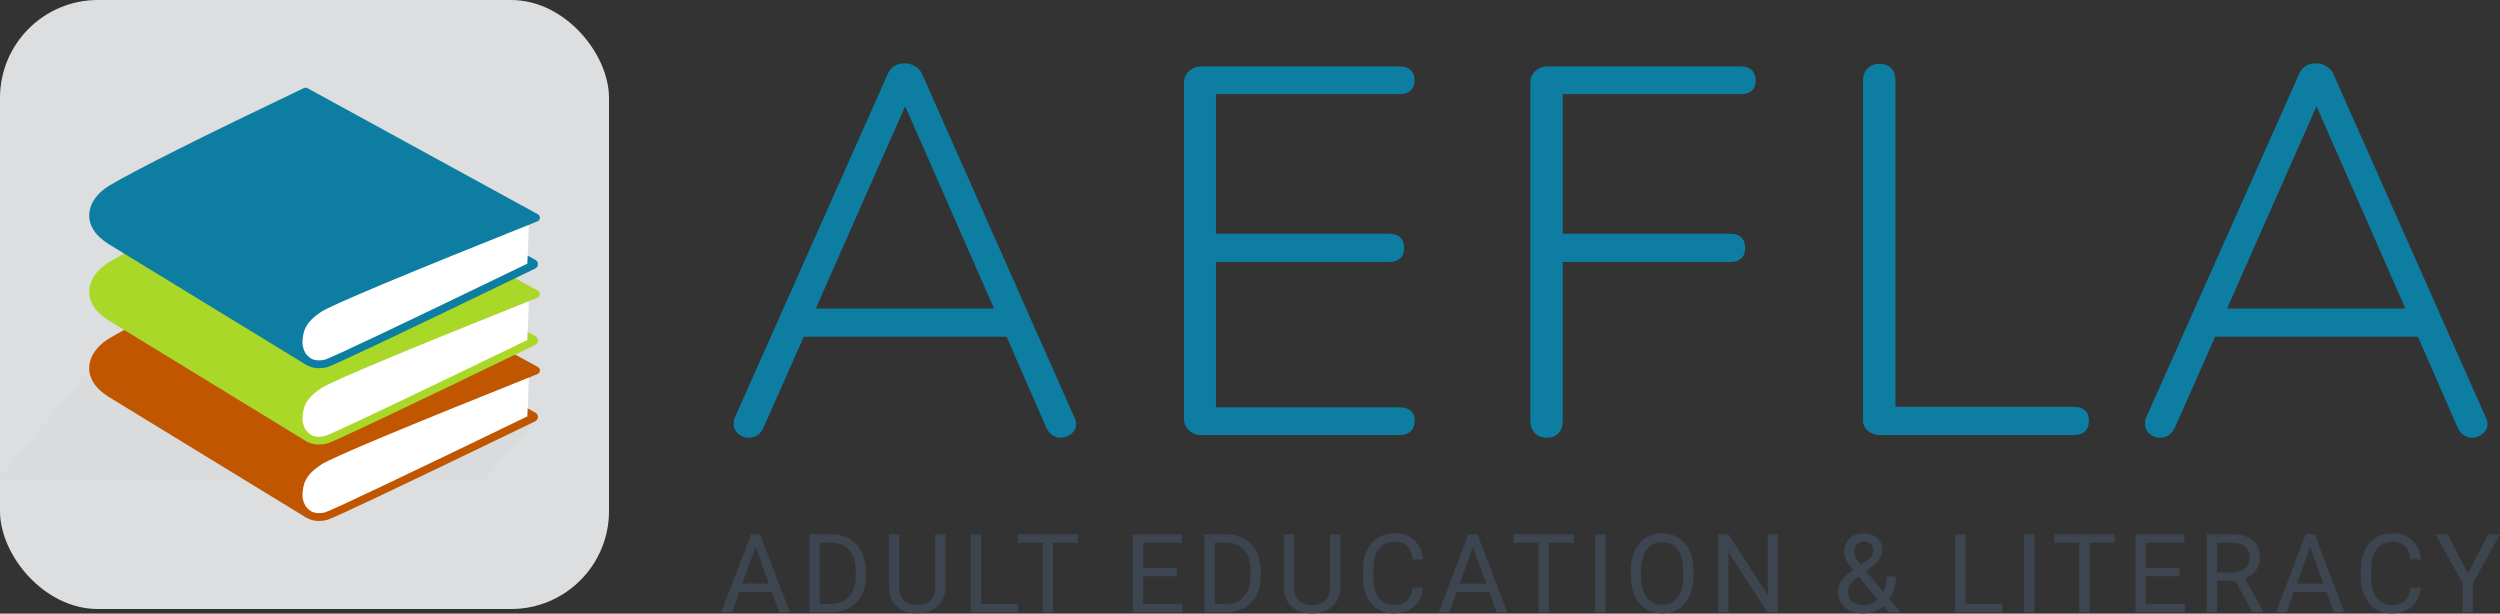<?xml version="1.0" encoding="UTF-8"?>
<svg width="3830px" height="940px" viewBox="0 0 3830 940" version="1.1" xmlns="http://www.w3.org/2000/svg" xmlns:xlink="http://www.w3.org/1999/xlink">
    <rect x="0" y="0" width="3830" height="940" fill="#333333" stroke="none"/>
    <!-- Generator: Sketch 51.3 (57544) - http://www.bohemiancoding.com/sketch -->
    <title>AEFLA Logo</title>
    <desc>Created with Sketch.</desc>
    <defs>
        <rect id="path-1" x="0" y="0" width="933" height="933" rx="150"></rect>
    </defs>
    <g id="Logos" stroke="none" stroke-width="1" fill="none" fill-rule="evenodd">
        <g id="AEFLA-Logo">
            <g id="AEFLALogo">
                <g id="Group-15">
                    <g id="Group-13-Copy-4">
                        <g id="Path-16">
                            <mask id="mask-2" fill="white">
                                <use xlink:href="#path-1"></use>
                            </mask>
                            <use id="Mask" fill="#DCDEE0" xlink:href="#path-1"></use>
                            <polygon fill="#4A4A4A" opacity="0.153" mask="url(#mask-2)" points="141 562.5 -203.564 973.713 276.507 1195.936 473.285 1038.175 822.736 642.922"></polygon>
                        </g>
                        <g id="Group-12-Copy-5" transform="translate(482.775, 580.462) rotate(2) translate(-482.775, -580.462) translate(136.275, 365.962)">
                            <path d="M367.006,427.31 L673.637,265.066 L673.637,192.394 L326.571,342.808 L324.887,407.029 C333.575,413.737 340.314,418.243 345.104,420.55 C349.894,422.856 357.195,425.11 367.006,427.31 Z" id="Path-14" fill="#FFFFFF"></path>
                            <path d="M360.403,428.881 L341.852,427.594 C340.962,427.532 340.097,427.272 339.319,426.834 L30.16,252.383 C21.136,246.749 14.367,241.116 9.855,235.482 C-8.748,212.257 -0.483,182.364 30.16,162.81 C70.534,137.048 167.769,84.003 321.865,3.676 L321.865,3.676 C323.575,2.784 325.61,2.769 327.333,3.635 L686.935,184.383 C689.895,185.871 691.089,189.477 689.601,192.438 C688.975,193.684 687.935,194.672 686.66,195.234 C484.669,284.245 375.923,334.279 360.421,345.335 C336.725,362.236 333.347,375.756 333.347,392.656 C333.347,400.83 337.503,409.893 345.815,419.846 C347.491,421.853 352.401,424.673 360.546,428.308 L360.546,428.308 C360.698,428.376 360.766,428.553 360.698,428.704 C360.647,428.819 360.529,428.89 360.403,428.881 Z" id="Path-13" fill="#C05600"></path>
                            <path d="M335.424,415.48 C340.33,420.021 344.278,422.837 347.268,423.93 C355.086,426.786 364.507,426.078 370.958,423.93 C381.067,420.564 485.053,366.709 682.917,262.362 L682.917,262.362 C683.65,261.976 683.93,261.069 683.544,260.336 C683.398,260.059 683.168,259.834 682.888,259.694 L679.5,258 L679.5,261" id="Path-15" stroke="#C05600" stroke-width="12" stroke-linecap="round"></path>
                        </g>
                        <g id="Group-12-Copy-4" transform="translate(482.775, 463.462) rotate(2) translate(-482.775, -463.462) translate(136.275, 248.962)">
                            <path d="M367.006,427.31 L673.637,265.066 L673.637,192.394 L326.571,342.808 L324.887,407.029 C333.575,413.737 340.314,418.243 345.104,420.55 C349.894,422.856 357.195,425.11 367.006,427.31 Z" id="Path-14" fill="#FFFFFF"></path>
                            <path d="M360.403,428.881 L341.852,427.594 C340.962,427.532 340.097,427.272 339.319,426.834 L30.16,252.383 C21.136,246.749 14.367,241.116 9.855,235.482 C-8.748,212.257 -0.483,182.364 30.16,162.81 C70.534,137.048 167.769,84.003 321.865,3.676 L321.865,3.676 C323.575,2.784 325.61,2.769 327.333,3.635 L686.935,184.383 C689.895,185.871 691.089,189.477 689.601,192.438 C688.975,193.684 687.935,194.672 686.66,195.234 C484.669,284.245 375.923,334.279 360.421,345.335 C336.725,362.236 333.347,375.756 333.347,392.656 C333.347,400.83 337.503,409.893 345.815,419.846 C347.491,421.853 352.401,424.673 360.546,428.308 L360.546,428.308 C360.698,428.376 360.766,428.553 360.698,428.704 C360.647,428.819 360.529,428.89 360.403,428.881 Z" id="Path-13" fill="#AAD828"></path>
                            <path d="M335.424,415.48 C340.33,420.021 344.278,422.837 347.268,423.93 C355.086,426.786 364.507,426.078 370.958,423.93 C381.067,420.564 485.053,366.709 682.917,262.362 L682.917,262.362 C683.65,261.976 683.93,261.069 683.544,260.336 C683.398,260.059 683.168,259.834 682.888,259.694 L679.5,258 L679.5,261" id="Path-15" stroke="#AAD828" stroke-width="12" stroke-linecap="round"></path>
                        </g>
                        <g id="Group-12-Copy-3" transform="translate(482.775, 346.462) rotate(2) translate(-482.775, -346.462) translate(136.275, 131.962)">
                            <path d="M367.006,427.31 L673.637,265.066 L673.637,192.394 L326.571,342.808 L324.887,407.029 C333.575,413.737 340.314,418.243 345.104,420.55 C349.894,422.856 357.195,425.11 367.006,427.31 Z" id="Path-14" fill="#FFFFFF"></path>
                            <path d="M360.403,428.881 L341.852,427.594 C340.962,427.532 340.097,427.272 339.319,426.834 L30.16,252.383 C21.136,246.749 14.367,241.116 9.855,235.482 C-8.748,212.257 -0.483,182.364 30.16,162.81 C70.534,137.048 167.769,84.003 321.865,3.676 L321.865,3.676 C323.575,2.784 325.61,2.769 327.333,3.635 L686.935,184.383 C689.895,185.871 691.089,189.477 689.601,192.438 C688.975,193.684 687.935,194.672 686.66,195.234 C484.669,284.245 375.923,334.279 360.421,345.335 C336.725,362.236 333.347,375.756 333.347,392.656 C333.347,400.83 337.503,409.893 345.815,419.846 C347.491,421.853 352.401,424.673 360.546,428.308 L360.546,428.308 C360.698,428.376 360.766,428.553 360.698,428.704 C360.647,428.819 360.529,428.89 360.403,428.881 Z" id="Path-13" fill="#0D7EA2"></path>
                            <path d="M335.424,415.48 C340.33,420.021 344.278,422.837 347.268,423.93 C355.086,426.786 364.507,426.078 370.958,423.93 C381.067,420.564 485.053,366.709 682.917,262.362 L682.917,262.362 C683.65,261.976 683.93,261.069 683.544,260.336 C683.398,260.059 683.168,259.834 682.888,259.694 L679.5,258 L679.5,261" id="Path-15" stroke="#0D7EA2" stroke-width="12" stroke-linecap="round"></path>
                        </g>
                    </g>
                </g>
            </g>
            <path d="M1646.252,640.078 C1647.854,643.282 1648.655,646.486 1648.655,649.69 C1648.655,655.564 1646.252,660.503 1641.446,664.509 C1636.64,668.514 1631.033,670.516 1624.625,670.516 C1620.353,670.516 1616.215,669.181 1612.209,666.511 C1608.204,663.841 1605.134,660.103 1602.998,655.297 L1542.122,515.923 L1231.334,515.923 L1169.657,655.297 C1164.851,665.443 1157.375,670.516 1147.229,670.516 C1140.821,670.516 1135.348,668.514 1130.809,664.509 C1126.269,660.503 1124,655.297 1124,648.889 C1124,645.151 1124.534,642.214 1125.602,640.078 L1359.494,114.622 C1364.3,102.874 1373.111,97 1385.927,97 C1391.801,97 1397.274,98.602 1402.348,101.806 C1407.421,105.01 1411.025,109.282 1413.161,114.622 L1646.252,640.078 Z M1249.757,472.669 L1522.898,472.669 L1386.728,162.682 L1249.757,472.669 Z M1840.361,666.511 C1832.885,666.511 1826.611,664.108 1821.538,659.302 C1816.465,654.496 1813.928,648.622 1813.928,641.68 L1813.928,126.637 C1813.928,119.695 1816.465,113.821 1821.538,109.015 C1826.611,104.209 1832.885,101.806 1840.361,101.806 L2144.741,101.806 C2151.683,101.806 2157.157,103.675 2161.162,107.413 C2165.167,111.151 2167.169,116.491 2167.169,123.433 C2167.169,129.841 2165.167,134.914 2161.162,138.652 C2157.157,142.39 2151.683,144.259 2144.741,144.259 L1862.789,144.259 L1862.789,358.126 L2128.721,358.126 C2135.663,358.126 2141.137,359.995 2145.142,363.733 C2149.147,367.471 2151.149,372.811 2151.149,379.753 C2151.149,386.695 2149.147,392.035 2145.142,395.773 C2141.137,399.511 2135.663,401.38 2128.721,401.38 L1862.789,401.38 L1862.789,624.058 L2144.741,624.058 C2151.683,624.058 2157.157,625.793 2161.162,629.264 C2165.167,632.736 2167.169,637.942 2167.169,644.884 C2167.169,651.826 2165.167,657.166 2161.162,660.904 C2157.157,664.642 2151.683,666.511 2144.741,666.511 L1840.361,666.511 Z M2369.288,670.516 C2361.812,670.516 2355.805,668.113 2351.266,663.307 C2346.727,658.501 2344.457,652.36 2344.457,644.884 L2344.457,126.637 C2344.457,119.695 2346.994,113.821 2352.067,109.015 C2357.14,104.209 2363.414,101.806 2370.89,101.806 L2667.26,101.806 C2674.202,101.806 2679.676,103.675 2683.681,107.413 C2687.686,111.151 2689.688,116.491 2689.688,123.433 C2689.688,130.375 2687.686,135.581 2683.681,139.053 C2679.676,142.524 2674.202,144.259 2667.26,144.259 L2394.119,144.259 L2394.119,358.126 L2651.24,358.126 C2658.182,358.126 2663.656,359.995 2667.661,363.733 C2671.666,367.471 2673.668,372.811 2673.668,379.753 C2673.668,386.695 2671.666,392.035 2667.661,395.773 C2663.656,399.511 2658.182,401.38 2651.24,401.38 L2394.119,401.38 L2394.119,644.884 C2394.119,652.894 2391.983,659.168 2387.711,663.707 C2383.439,668.247 2377.298,670.516 2369.288,670.516 Z M2879.792,666.511 C2872.85,666.511 2866.843,664.375 2861.77,660.103 C2856.697,655.831 2854.16,650.491 2854.16,644.083 L2854.16,123.433 C2854.16,115.957 2856.43,109.816 2860.969,105.01 C2865.508,100.204 2871.515,97.801 2878.991,97.801 C2887.001,97.801 2893.142,100.07 2897.414,104.609 C2901.686,109.149 2903.822,115.423 2903.822,123.433 L2903.822,623.257 L3177.764,623.257 C3184.706,623.257 3190.18,625.126 3194.185,628.864 C3198.19,632.602 3200.192,637.942 3200.192,644.884 C3200.192,651.826 3198.19,657.166 3194.185,660.904 C3190.18,664.642 3184.706,666.511 3177.764,666.511 L2879.792,666.511 Z M3808.418,640.078 C3810.02,643.282 3810.821,646.486 3810.821,649.69 C3810.821,655.564 3808.418,660.503 3803.612,664.509 C3798.806,668.514 3793.199,670.516 3786.791,670.516 C3782.519,670.516 3778.381,669.181 3774.376,666.511 C3770.371,663.841 3767.3,660.103 3765.164,655.297 L3704.288,515.923 L3393.5,515.923 L3331.823,655.297 C3327.017,665.443 3319.541,670.516 3309.395,670.516 C3302.987,670.516 3297.514,668.514 3292.975,664.509 C3288.436,660.503 3286.166,655.297 3286.166,648.889 C3286.166,645.151 3286.7,642.214 3287.768,640.078 L3521.66,114.622 C3526.466,102.874 3535.277,97 3548.093,97 C3553.967,97 3559.441,98.602 3564.514,101.806 C3569.587,105.01 3573.191,109.282 3575.327,114.622 L3808.418,640.078 Z M3411.923,472.669 L3685.064,472.669 L3548.894,162.682 L3411.923,472.669 Z" id="AEFLA" fill="#0D7EA2"></path>
            <path d="M1182.52,906.906 L1132.48,906.906 L1121.242,938.078 L1105,938.078 L1150.609,818.641 L1164.391,818.641 L1210.082,938.078 L1193.922,938.078 L1182.52,906.906 Z M1137.238,893.945 L1177.844,893.945 L1157.5,838.082 L1137.238,893.945 Z M1240.16,938.078 L1240.16,818.641 L1273.875,818.641 C1284.266,818.641 1293.453,820.937 1301.438,825.531 C1309.422,830.125 1315.588,836.66 1319.936,845.137 C1324.283,853.613 1326.484,863.348 1326.539,874.34 L1326.539,881.969 C1326.539,893.234 1324.365,903.105 1320.018,911.582 C1315.67,920.059 1309.463,926.566 1301.396,931.105 C1293.33,935.645 1283.938,937.969 1273.219,938.078 L1240.16,938.078 Z M1255.91,831.602 L1255.91,925.199 L1272.48,925.199 C1284.621,925.199 1294.068,921.426 1300.822,913.879 C1307.576,906.332 1310.953,895.586 1310.953,881.641 L1310.953,874.668 C1310.953,861.105 1307.768,850.564 1301.396,843.045 C1295.025,835.525 1285.988,831.711 1274.285,831.602 L1255.91,831.602 Z M1448.41,818.641 L1448.41,899.852 C1448.355,911.117 1444.814,920.332 1437.787,927.496 C1430.76,934.66 1421.231,938.68 1409.199,939.555 L1405.016,939.719 C1391.945,939.719 1381.527,936.191 1373.762,929.137 C1365.996,922.082 1362.059,912.375 1361.949,900.016 L1361.949,818.641 L1377.535,818.641 L1377.535,899.523 C1377.535,908.164 1379.914,914.877 1384.672,919.662 C1389.43,924.447 1396.211,926.84 1405.016,926.84 C1413.93,926.84 1420.752,924.461 1425.482,919.703 C1430.213,914.945 1432.578,908.246 1432.578,899.605 L1432.578,818.641 L1448.41,818.641 Z M1503.098,925.199 L1559.699,925.199 L1559.699,938.078 L1487.266,938.078 L1487.266,818.641 L1503.098,818.641 L1503.098,925.199 Z M1651.629,831.602 L1613.238,831.602 L1613.238,938.078 L1597.57,938.078 L1597.57,831.602 L1559.262,831.602 L1559.262,818.641 L1651.629,818.641 L1651.629,831.602 Z M1803.168,882.871 L1751.406,882.871 L1751.406,925.199 L1811.535,925.199 L1811.535,938.078 L1735.656,938.078 L1735.656,818.641 L1810.715,818.641 L1810.715,831.602 L1751.406,831.602 L1751.406,869.992 L1803.168,869.992 L1803.168,882.871 Z M1845.141,938.078 L1845.141,818.641 L1878.855,818.641 C1889.246,818.641 1898.434,820.937 1906.418,825.531 C1914.402,830.125 1920.568,836.66 1924.916,845.137 C1929.264,853.613 1931.465,863.348 1931.52,874.34 L1931.52,881.969 C1931.52,893.234 1929.346,903.105 1924.998,911.582 C1920.65,920.059 1914.443,926.566 1906.377,931.105 C1898.311,935.645 1888.918,937.969 1878.199,938.078 L1845.141,938.078 Z M1860.891,831.602 L1860.891,925.199 L1877.461,925.199 C1889.602,925.199 1899.049,921.426 1905.803,913.879 C1912.557,906.332 1915.934,895.586 1915.934,881.641 L1915.934,874.668 C1915.934,861.105 1912.748,850.564 1906.377,843.045 C1900.006,835.525 1890.969,831.711 1879.266,831.602 L1860.891,831.602 Z M2053.391,818.641 L2053.391,899.852 C2053.336,911.117 2049.795,920.332 2042.768,927.496 C2035.74,934.66 2026.211,938.68 2014.18,939.555 L2009.996,939.719 C1996.926,939.719 1986.508,936.191 1978.742,929.137 C1970.977,922.082 1967.039,912.375 1966.93,900.016 L1966.93,818.641 L1982.516,818.641 L1982.516,899.523 C1982.516,908.164 1984.895,914.877 1989.652,919.662 C1994.41,924.447 2001.191,926.84 2009.996,926.84 C2018.91,926.84 2025.732,924.461 2030.463,919.703 C2035.193,914.945 2037.559,908.246 2037.559,899.605 L2037.559,818.641 L2053.391,818.641 Z M2180.102,900.18 C2178.625,912.813 2173.963,922.561 2166.115,929.424 C2158.268,936.287 2147.836,939.719 2134.82,939.719 C2120.711,939.719 2109.404,934.66 2100.9,924.543 C2092.396,914.426 2088.145,900.891 2088.145,883.938 L2088.145,872.453 C2088.145,861.352 2090.127,851.59 2094.092,843.168 C2098.057,834.746 2103.676,828.279 2110.949,823.768 C2118.223,819.256 2126.644,817 2136.215,817 C2148.902,817 2159.074,820.541 2166.73,827.623 C2174.387,834.705 2178.844,844.508 2180.102,857.031 L2164.27,857.031 C2162.902,847.516 2159.936,840.625 2155.369,836.359 C2150.803,832.094 2144.418,829.961 2136.215,829.961 C2126.152,829.961 2118.264,833.68 2112.549,841.117 C2106.834,848.555 2103.977,859.137 2103.977,872.863 L2103.977,884.43 C2103.977,897.391 2106.684,907.699 2112.098,915.355 C2117.512,923.012 2125.086,926.84 2134.82,926.84 C2143.57,926.84 2150.283,924.857 2154.959,920.893 C2159.635,916.928 2162.738,910.023 2164.27,900.18 L2180.102,900.18 Z M2281.547,906.906 L2231.508,906.906 L2220.27,938.078 L2204.027,938.078 L2249.637,818.641 L2263.418,818.641 L2309.109,938.078 L2292.949,938.078 L2281.547,906.906 Z M2236.266,893.945 L2276.871,893.945 L2256.527,838.082 L2236.266,893.945 Z M2411.129,831.602 L2372.738,831.602 L2372.738,938.078 L2357.07,938.078 L2357.07,831.602 L2318.762,831.602 L2318.762,818.641 L2411.129,818.641 L2411.129,831.602 Z M2459.746,938.078 L2443.996,938.078 L2443.996,818.641 L2459.746,818.641 L2459.746,938.078 Z M2594.414,882.215 C2594.414,893.918 2592.445,904.131 2588.508,912.854 C2584.57,921.576 2578.992,928.234 2571.773,932.828 C2564.555,937.422 2556.133,939.719 2546.508,939.719 C2537.102,939.719 2528.762,937.408 2521.488,932.787 C2514.215,928.166 2508.568,921.576 2504.549,913.018 C2500.529,904.459 2498.465,894.547 2498.355,883.281 L2498.355,874.668 C2498.355,863.184 2500.352,853.039 2504.344,844.234 C2508.336,835.43 2513.982,828.689 2521.283,824.014 C2528.584,819.338 2536.937,817 2546.344,817 C2555.914,817 2564.35,819.311 2571.65,823.932 C2578.951,828.553 2584.57,835.252 2588.508,844.029 C2592.445,852.807 2594.414,863.019 2594.414,874.668 L2594.414,882.215 Z M2578.746,874.504 C2578.746,860.34 2575.902,849.471 2570.215,841.896 C2564.527,834.322 2556.57,830.535 2546.344,830.535 C2536.391,830.535 2528.557,834.322 2522.842,841.896 C2517.127,849.471 2514.187,859.984 2514.023,873.438 L2514.023,882.215 C2514.023,895.941 2516.908,906.728 2522.678,914.576 C2528.447,922.424 2536.391,926.348 2546.508,926.348 C2556.68,926.348 2564.555,922.643 2570.133,915.232 C2575.711,907.822 2578.582,897.199 2578.746,883.363 L2578.746,874.504 Z M2723.832,938.078 L2708,938.078 L2647.871,846.039 L2647.871,938.078 L2632.039,938.078 L2632.039,818.641 L2647.871,818.641 L2708.164,911.09 L2708.164,818.641 L2723.832,818.641 L2723.832,938.078 Z M2815.816,906.004 C2815.816,900.262 2817.416,894.984 2820.615,890.172 C2823.814,885.359 2829.926,879.754 2838.949,873.355 C2833.644,866.902 2830.09,861.707 2828.285,857.77 C2826.48,853.832 2825.578,849.922 2825.578,846.039 C2825.578,836.961 2828.258,829.852 2833.617,824.711 C2838.977,819.57 2846.25,817 2855.437,817 C2863.641,817 2870.422,819.393 2875.781,824.178 C2881.141,828.963 2883.82,834.992 2883.82,842.266 C2883.82,847.078 2882.604,851.521 2880.17,855.596 C2877.736,859.67 2873.484,863.949 2867.414,868.434 L2858.637,874.914 L2885.215,906.66 C2888.934,899.551 2890.793,891.648 2890.793,882.953 L2904.492,882.953 C2904.492,896.899 2901.129,908.465 2894.402,917.652 L2911.465,938.078 L2893.254,938.078 L2885.297,928.645 C2881.25,932.254 2876.506,935.002 2871.064,936.889 C2865.623,938.775 2860.086,939.719 2854.453,939.719 C2842.805,939.719 2833.453,936.629 2826.398,930.449 C2819.344,924.269 2815.816,916.121 2815.816,906.004 Z M2854.453,927.332 C2862.492,927.332 2869.848,924.27 2876.52,918.145 L2847.398,883.281 L2844.691,885.25 C2835.559,891.977 2830.992,898.894 2830.992,906.004 C2830.992,912.457 2833.084,917.625 2837.268,921.508 C2841.451,925.391 2847.18,927.332 2854.453,927.332 Z M2840.754,845.547 C2840.754,850.797 2843.98,857.359 2850.434,865.234 L2860.113,858.426 C2863.832,855.801 2866.375,853.299 2867.742,850.92 C2869.109,848.541 2869.793,845.656 2869.793,842.266 C2869.793,838.602 2868.426,835.553 2865.691,833.119 C2862.957,830.686 2859.512,829.469 2855.355,829.469 C2850.871,829.469 2847.316,830.986 2844.691,834.021 C2842.066,837.057 2840.754,840.898 2840.754,845.547 Z M3011.242,925.199 L3067.844,925.199 L3067.844,938.078 L2995.41,938.078 L2995.41,818.641 L3011.242,818.641 L3011.242,925.199 Z M3116.707,938.078 L3100.957,938.078 L3100.957,818.641 L3116.707,818.641 L3116.707,938.078 Z M3239.645,831.602 L3201.254,831.602 L3201.254,938.078 L3185.586,938.078 L3185.586,831.602 L3147.277,831.602 L3147.277,818.641 L3239.645,818.641 L3239.645,831.602 Z M3338.875,882.871 L3287.113,882.871 L3287.113,925.199 L3347.242,925.199 L3347.242,938.078 L3271.363,938.078 L3271.363,818.641 L3346.422,818.641 L3346.422,831.602 L3287.113,831.602 L3287.113,869.992 L3338.875,869.992 L3338.875,882.871 Z M3424.652,889.762 L3396.598,889.762 L3396.598,938.078 L3380.766,938.078 L3380.766,818.641 L3420.305,818.641 C3433.758,818.641 3444.107,821.703 3451.354,827.828 C3458.6,833.953 3462.223,842.867 3462.223,854.57 C3462.223,862.008 3460.213,868.488 3456.193,874.012 C3452.174,879.535 3446.582,883.664 3439.418,886.398 L3467.473,937.094 L3467.473,938.078 L3450.574,938.078 L3424.652,889.762 Z M3396.598,876.883 L3420.797,876.883 C3428.617,876.883 3434.838,874.859 3439.459,870.812 C3444.08,866.766 3446.391,861.352 3446.391,854.57 C3446.391,847.187 3444.189,841.527 3439.787,837.59 C3435.385,833.652 3429.027,831.656 3420.715,831.602 L3396.598,831.602 L3396.598,876.883 Z M3564.242,906.906 L3514.203,906.906 L3502.965,938.078 L3486.723,938.078 L3532.332,818.641 L3546.113,818.641 L3591.805,938.078 L3575.645,938.078 L3564.242,906.906 Z M3518.961,893.945 L3559.566,893.945 L3539.223,838.082 L3518.961,893.945 Z M3708.836,900.18 C3707.359,912.813 3702.697,922.561 3694.85,929.424 C3687.002,936.287 3676.57,939.719 3663.555,939.719 C3649.445,939.719 3638.139,934.66 3629.635,924.543 C3621.131,914.426 3616.879,900.891 3616.879,883.938 L3616.879,872.453 C3616.879,861.352 3618.861,851.59 3622.826,843.168 C3626.791,834.746 3632.41,828.279 3639.684,823.768 C3646.957,819.256 3655.379,817 3664.949,817 C3677.637,817 3687.809,820.541 3695.465,827.623 C3703.121,834.705 3707.578,844.508 3708.836,857.031 L3693.004,857.031 C3691.637,847.516 3688.67,840.625 3684.104,836.359 C3679.537,832.094 3673.152,829.961 3664.949,829.961 C3654.887,829.961 3646.998,833.68 3641.283,841.117 C3635.568,848.555 3632.711,859.137 3632.711,872.863 L3632.711,884.43 C3632.711,897.391 3635.418,907.699 3640.832,915.355 C3646.246,923.012 3653.82,926.84 3663.555,926.84 C3672.305,926.84 3679.018,924.857 3683.693,920.893 C3688.369,916.928 3691.473,910.023 3693.004,900.18 L3708.836,900.18 Z M3780.75,878.605 L3811.922,818.641 L3829.805,818.641 L3788.625,893.535 L3788.625,938.078 L3772.875,938.078 L3772.875,893.535 L3731.695,818.641 L3749.742,818.641 L3780.75,878.605 Z" id="ADULT-EDUCATION-&amp;-LI" fill="#3D4551"></path>
        </g>
    </g>
</svg>